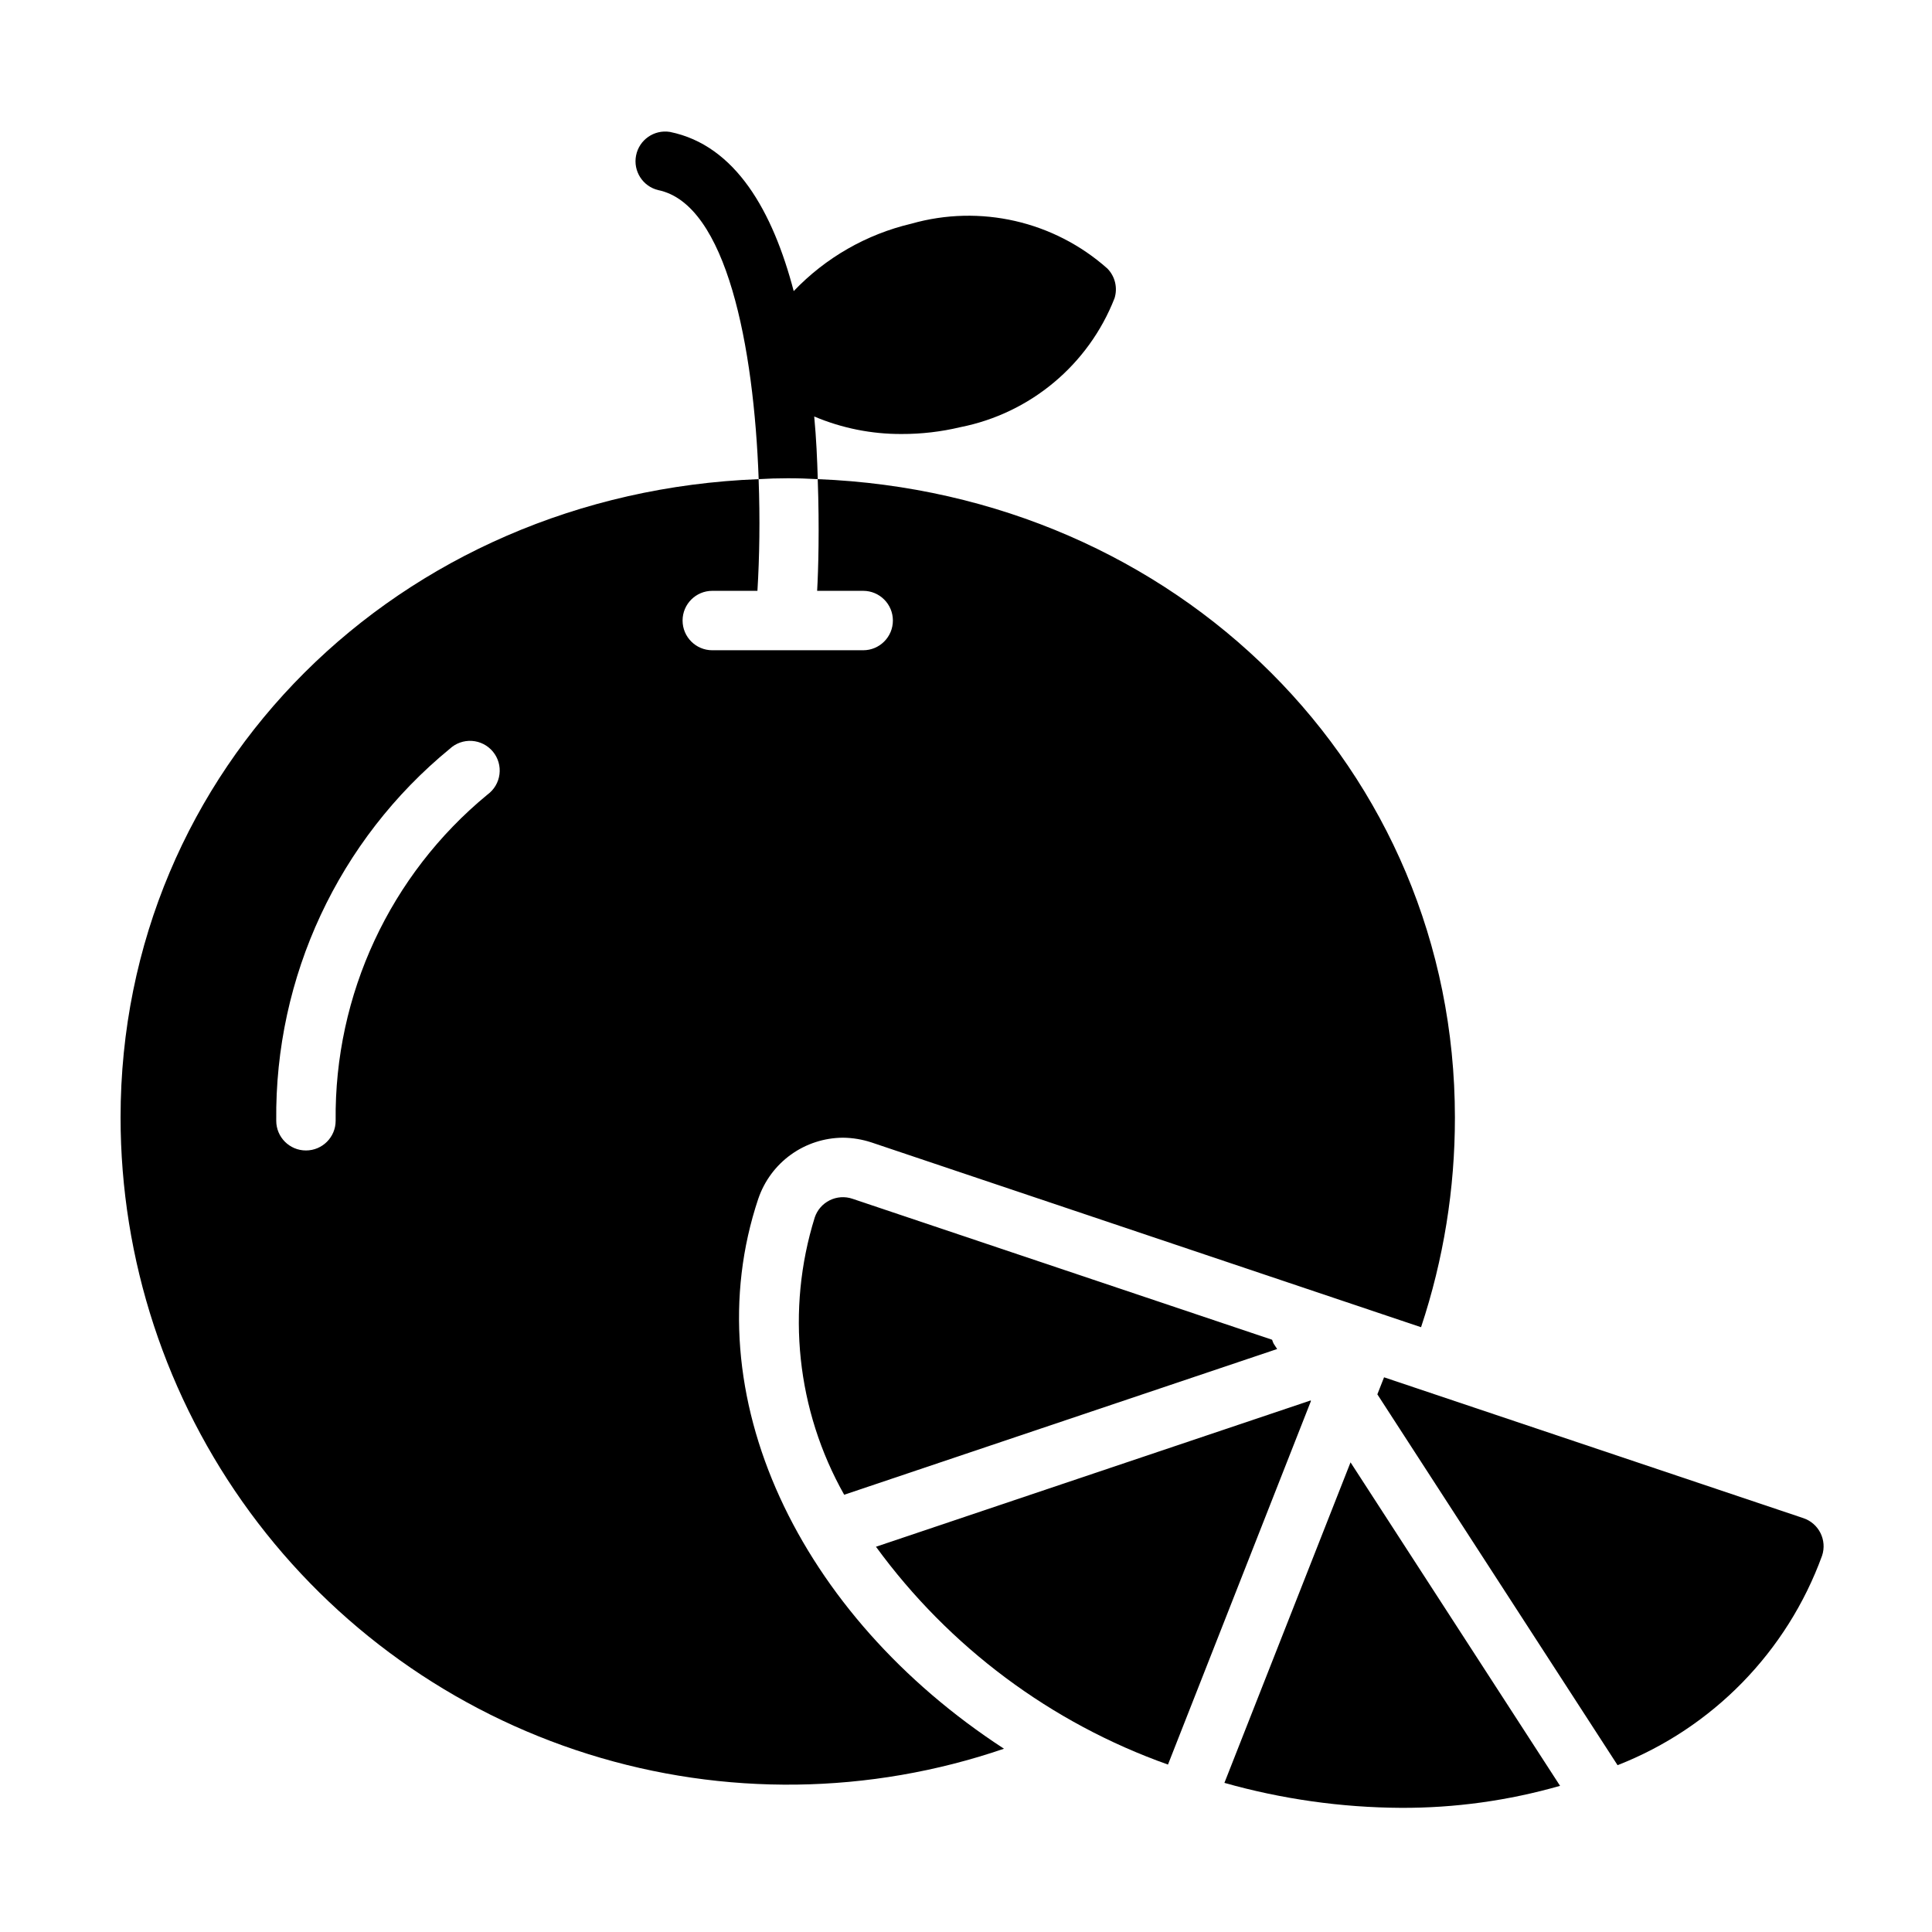 <?xml version="1.0" encoding="UTF-8"?>
<!-- Uploaded to: SVG Repo, www.svgrepo.com, Generator: SVG Repo Mixer Tools -->
<svg fill="#000000" width="800px" height="800px" version="1.1" viewBox="144 144 512 512" xmlns="http://www.w3.org/2000/svg">
 <g>
  <path d="m360.72 270.98c-0.156-5.195-0.395-10.863-0.945-16.609 7.32 3.098 15.191 4.68 23.145 4.644 5.246 0.016 10.48-0.594 15.586-1.812 18.555-3.668 33.961-16.547 40.855-34.164 0.871-2.769 0.145-5.797-1.891-7.871-14.148-12.578-33.742-17.062-51.953-11.887-11.906 2.805-22.738 9.016-31.176 17.867-5.512-21.02-15.352-38.652-32.828-42.195l0.004 0.004c-4.176-0.66-8.125 2.094-8.949 6.238-0.824 4.144 1.77 8.203 5.879 9.191 18.105 3.699 25.348 41.484 26.609 76.594 2.519-0.156 5.117-0.234 7.715-0.234 2.594-0.004 5.352 0.078 7.949 0.234z"/>
  <path d="m344.97 461.64c1.598-4.688 4.617-8.762 8.637-11.656 4.023-2.891 8.848-4.457 13.801-4.481 2.566 0.027 5.117 0.453 7.555 1.258l145.63 48.965c5.961-17.922 8.992-36.688 8.973-55.578 0-92.418-73.523-165.39-168.86-169.17 0.473 13.145 0.156 24.09-0.156 29.598h12.203c4.348 0 7.871 3.523 7.871 7.871 0 4.348-3.523 7.875-7.871 7.875h-39.992c-4.344 0-7.871-3.527-7.871-7.875 0-4.348 3.527-7.871 7.871-7.871h11.965c0.551-8.973 0.707-19.129 0.316-29.598-95.488 3.699-169.09 76.672-169.09 169.17 0.008 37.656 12.039 74.328 34.336 104.67s53.695 52.781 89.629 64.043c35.934 11.262 74.52 10.758 110.15-1.434-54.238-35.266-82.5-93.832-65.102-145.79zm-71.793-107.06c-25.801 21.234-40.594 53.02-40.227 86.434 0 4.348-3.523 7.871-7.871 7.871-4.348 0-7.871-3.523-7.871-7.871-0.418-38.125 16.492-74.379 45.973-98.559 1.586-1.484 3.715-2.246 5.883-2.106 2.172 0.141 4.184 1.172 5.566 2.848 1.383 1.676 2.012 3.848 1.734 6.004-0.273 2.156-1.43 4.102-3.188 5.379z"/>
  <path d="m468.48 616.48c15.23 4.305 30.973 6.531 46.801 6.617 14.254 0.059 28.449-1.906 42.152-5.832l-55.527-85.727z"/>
  <path d="m369.89 461.68c-1.977-0.668-4.141-0.52-6.012 0.41-1.871 0.93-3.297 2.562-3.961 4.543-7.641 24.523-4.82 51.117 7.801 73.492l114.74-38.621-0.938-1.434c-0.156-0.332-0.289-0.672-0.398-1.023z"/>
  <path d="m621.9 546.32-111.11-37.32-1.777 4.512 63.66 98.281c25.199-9.859 44.938-30.082 54.191-55.508 1.383-4.121-0.84-8.582-4.961-9.965z"/>
  <path d="m491.31 515.14-115.17 38.762c19.398 26.59 46.367 46.711 77.383 57.73l37.895-96.363z"/>
 </g>
</svg>